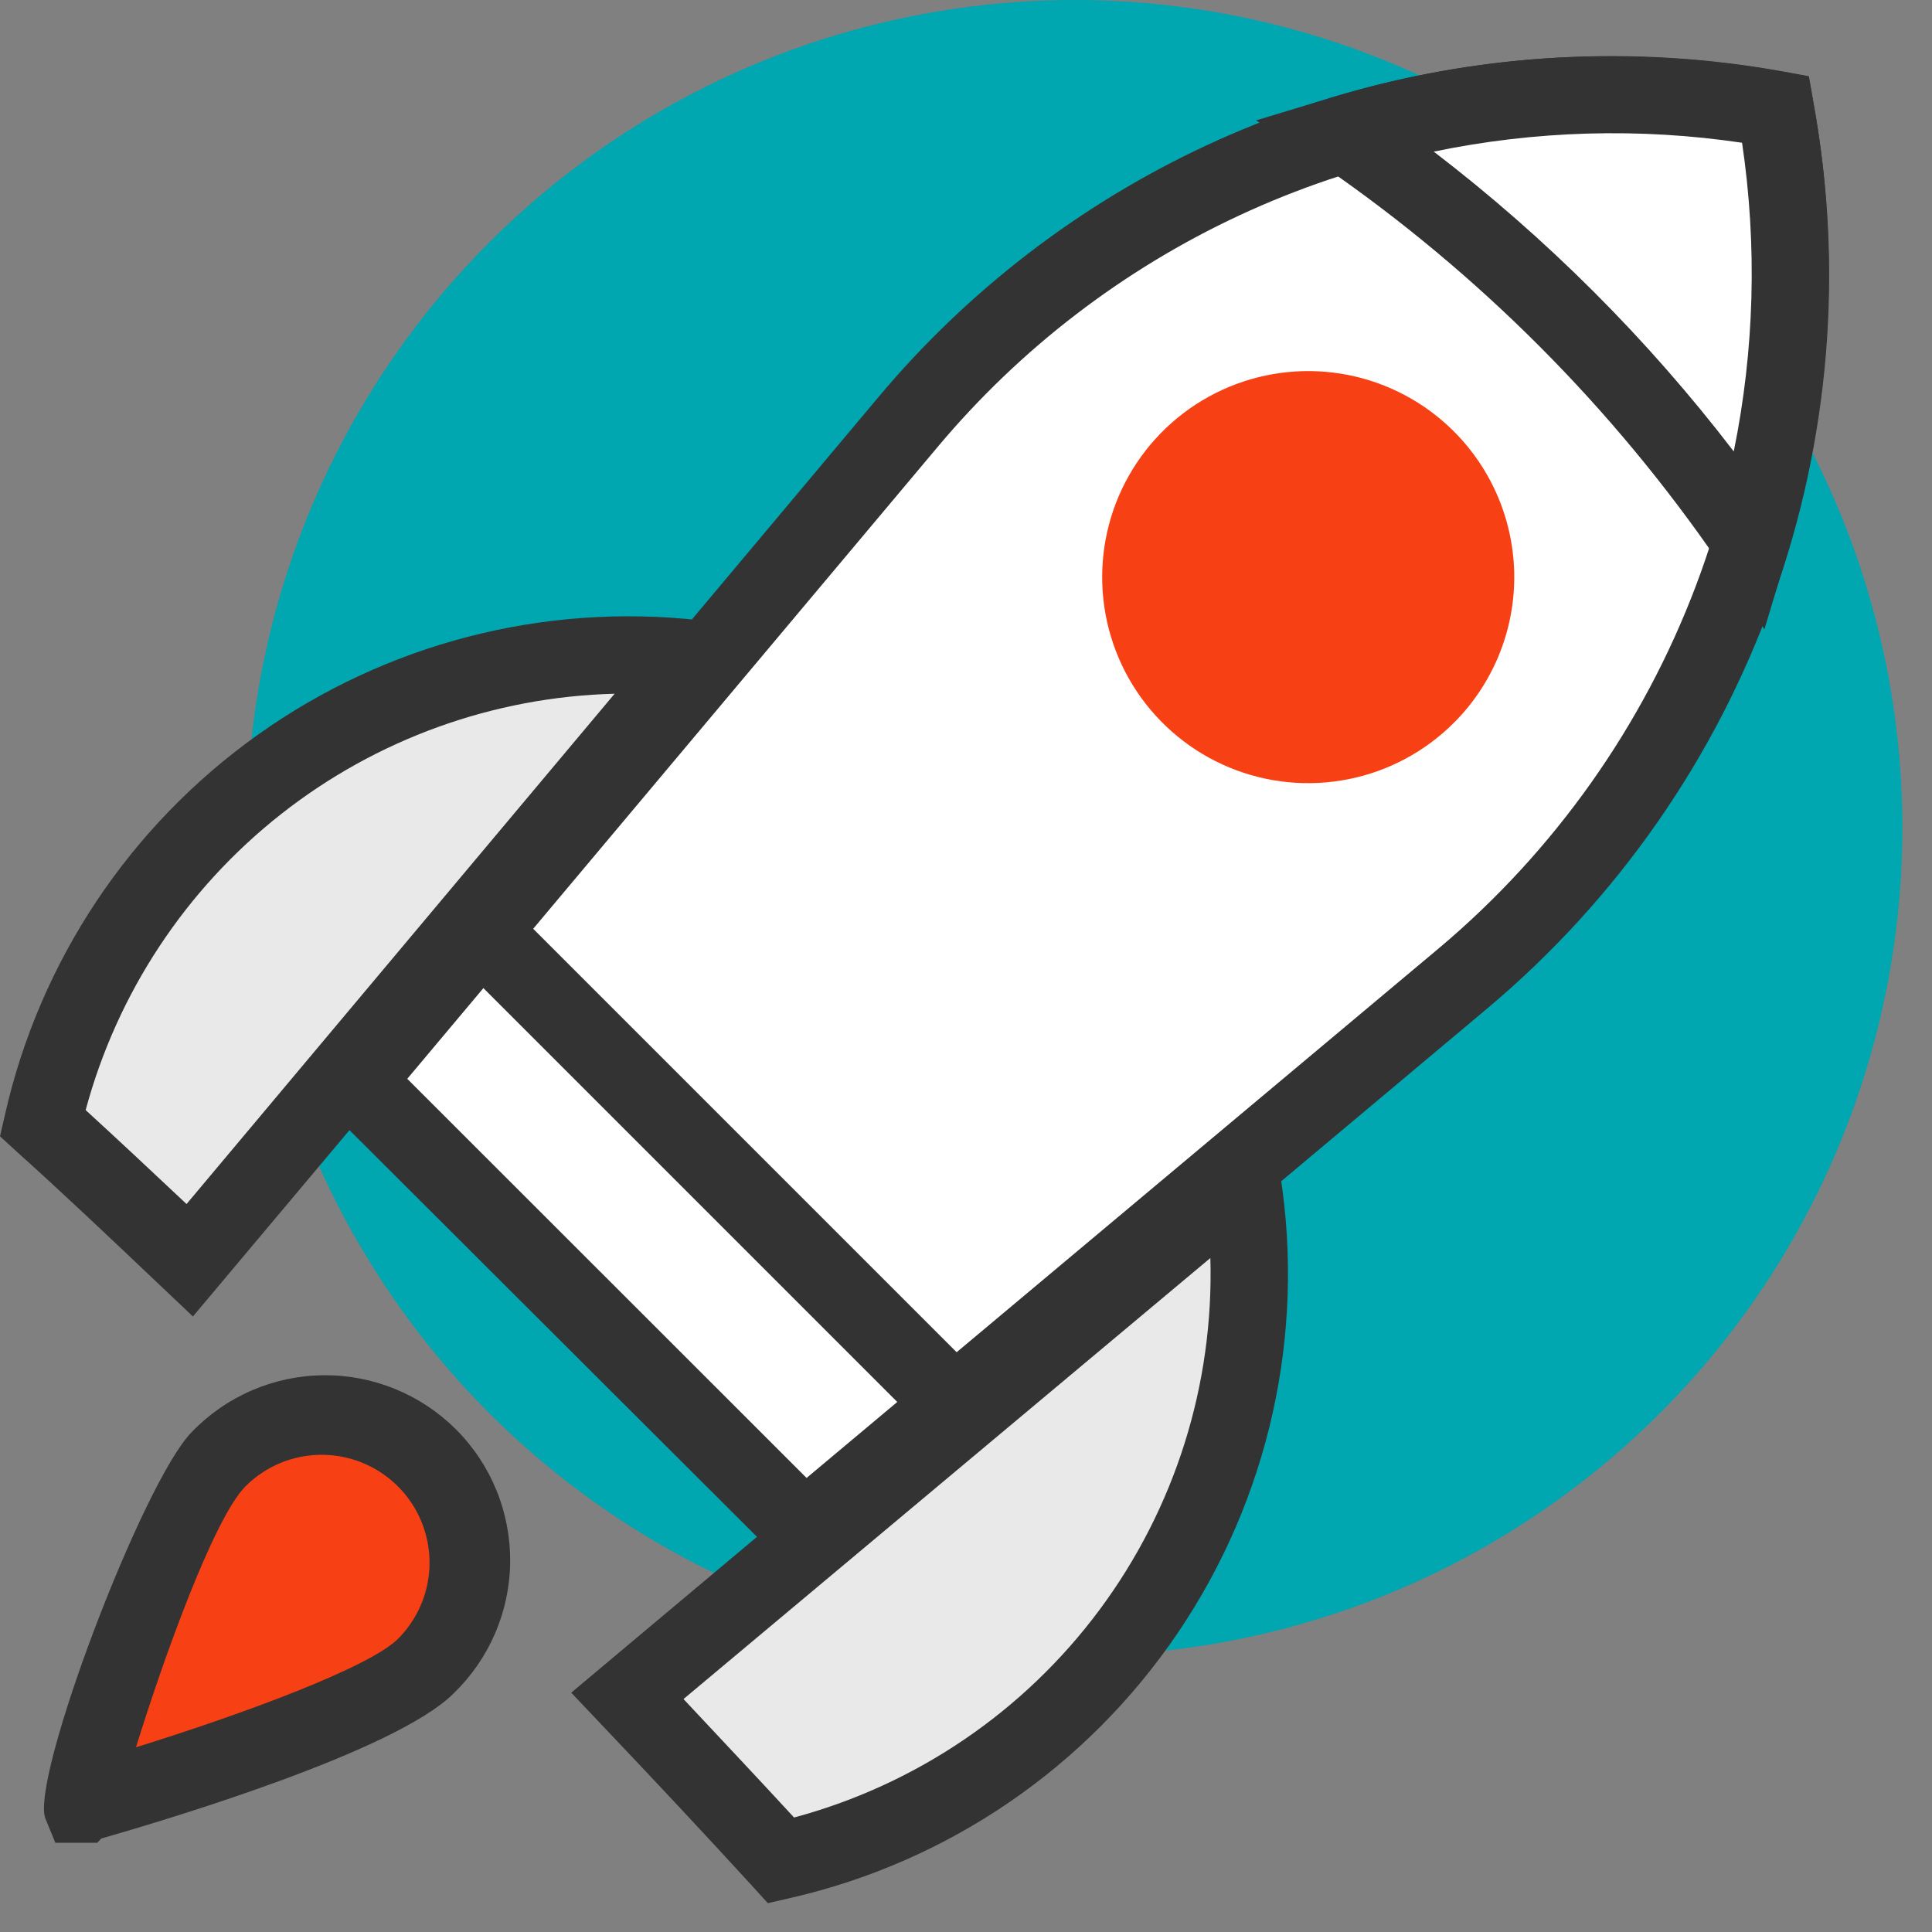 <svg width="54" height="54" viewBox="0 0 54 54" fill="none" xmlns="http://www.w3.org/2000/svg">
<rect x="0" y="0" width="54" height="54" fill="#808080" stroke="none"/>
<path d="M53.172 23.138C53.172 27.715 51.814 32.189 49.271 35.995C46.728 39.8 43.113 42.766 38.884 44.516C34.655 46.267 30.001 46.724 25.512 45.829C21.023 44.935 16.901 42.729 13.666 39.491C10.431 36.253 8.229 32.128 7.338 27.639C6.448 23.149 6.909 18.496 8.664 14.268C10.418 10.041 13.387 6.429 17.195 3.889C21.003 1.349 25.479 -0.004 30.056 1.00576e-05C36.188 0.007 42.067 2.448 46.401 6.786C50.735 11.124 53.171 17.005 53.172 23.138Z" fill="#00A6B0"/>
<path d="M19.412 18.377C15.311 17.93 11.189 19.006 7.829 21.399C4.47 23.794 2.108 27.339 1.192 31.361C2.556 32.612 3.931 33.895 5.306 35.195L19.412 18.377Z" fill="#E9E9E9"/>
<path d="M5.392 36.796L4.562 36.009C3.063 34.585 1.72 33.313 0.464 32.186L0 31.76L0.14 31.151C1.11 26.864 3.627 23.085 7.208 20.536C10.789 17.987 15.184 16.848 19.552 17.336L21.558 17.552L5.392 36.796ZM2.394 31.027C3.284 31.841 4.211 32.709 5.214 33.653L17.179 19.39C13.79 19.478 10.52 20.658 7.856 22.755C5.192 24.852 3.276 27.753 2.394 31.027V31.027Z" fill="#333333"/>
<path d="M34.709 32.989L17.535 47.402C18.996 48.939 20.436 50.476 21.849 52.002C26.006 51.057 29.649 48.567 32.04 45.037C34.431 41.507 35.391 37.2 34.725 32.989H34.709Z" fill="#E9E9E9"/>
<path d="M21.461 53.194L21.04 52.73C19.703 51.269 18.301 49.77 16.753 48.141L15.966 47.311L35.486 30.935L35.782 32.822C36.487 37.304 35.464 41.886 32.919 45.641C30.375 49.397 26.499 52.047 22.075 53.053L21.461 53.194ZM19.104 47.489C20.183 48.643 21.213 49.732 22.194 50.8C25.61 49.882 28.616 47.839 30.727 45.002C32.839 42.164 33.932 38.698 33.83 35.162L19.104 47.489Z" fill="#333333"/>
<path d="M9.922 30.218L22.48 42.77L40.9 27.317C44.371 24.405 47.007 20.626 48.541 16.363C50.075 12.1 50.45 7.507 49.63 3.052C45.174 2.229 40.581 2.604 36.318 4.138C32.054 5.672 28.275 8.309 25.365 11.782L9.922 30.218Z" fill="white"/>
<path d="M22.437 44.232L8.46 30.282L24.55 11.102C27.055 8.113 30.185 5.711 33.72 4.064C37.255 2.418 41.109 1.568 45.008 1.575C46.623 1.575 48.234 1.719 49.823 2.006L50.557 2.141L50.686 2.874C51.538 7.518 51.144 12.304 49.547 16.747C47.949 21.19 45.204 25.131 41.59 28.169L22.437 44.232ZM11.383 30.153L22.544 41.309L40.231 26.492C43.45 23.782 45.921 20.292 47.407 16.356C48.893 12.419 49.344 8.167 48.718 4.006C47.499 3.823 46.268 3.731 45.035 3.731C41.448 3.723 37.902 4.503 34.649 6.016C31.396 7.529 28.516 9.739 26.211 12.488L11.383 30.153Z" fill="#333333"/>
<path d="M11.911 46.567C10.293 48.184 2.27 50.427 2.27 50.427C2.162 50.535 4.529 42.377 6.125 40.781C6.501 40.384 6.953 40.066 7.454 39.847C7.955 39.628 8.494 39.511 9.041 39.504C9.588 39.496 10.13 39.599 10.637 39.804C11.143 40.01 11.603 40.315 11.99 40.702C12.377 41.089 12.682 41.549 12.888 42.055C13.093 42.562 13.196 43.104 13.188 43.651C13.181 44.198 13.064 44.737 12.845 45.238C12.625 45.739 12.308 46.191 11.911 46.567V46.567Z" fill="#F84015"/>
<path d="M2.264 51.506H1.547L1.272 50.837C0.825 49.759 4.006 41.38 5.365 40.021C5.842 39.526 6.412 39.131 7.043 38.86C7.675 38.588 8.353 38.445 9.041 38.438C9.728 38.432 10.409 38.563 11.045 38.823C11.681 39.083 12.259 39.467 12.745 39.953C13.231 40.438 13.615 41.016 13.875 41.652C14.135 42.288 14.265 42.97 14.259 43.657C14.253 44.344 14.11 45.023 13.838 45.654C13.566 46.285 13.171 46.856 12.677 47.333C11.059 48.95 4.691 50.854 2.831 51.387L2.717 51.506H2.264ZM9.021 40.662C8.621 40.658 8.224 40.733 7.854 40.884C7.483 41.035 7.147 41.258 6.864 41.541C5.974 42.431 4.556 46.394 3.801 48.837C6.821 47.899 10.331 46.599 11.124 45.806C11.546 45.383 11.834 44.844 11.949 44.257C12.064 43.67 12.002 43.063 11.771 42.511C11.54 41.959 11.149 41.489 10.65 41.16C10.151 40.831 9.565 40.658 8.967 40.662H9.021Z" fill="#333333"/>
<path d="M43.779 8.913C45.69 10.816 47.417 12.894 48.939 15.12C50.121 11.214 50.357 7.083 49.629 3.068C45.614 2.34 41.484 2.577 37.578 3.758C39.8 5.281 41.876 7.007 43.779 8.913V8.913Z" fill="white"/>
<path d="M49.316 17.589L48.049 15.729C45.074 11.389 41.328 7.634 36.995 4.648L35.108 3.365L37.265 2.712C41.336 1.488 45.639 1.242 49.823 1.995L50.557 2.13L50.686 2.863C51.444 7.047 51.199 11.351 49.969 15.421L49.316 17.589ZM40.074 4.238C43.225 6.651 46.045 9.468 48.459 12.618C49.039 9.777 49.117 6.857 48.691 3.99C45.827 3.565 42.91 3.649 40.074 4.238V4.238Z" fill="#333333"/>
<path d="M40.635 20.204C39.83 21.009 38.803 21.558 37.687 21.779C36.569 22.001 35.412 21.887 34.36 21.451C33.308 21.015 32.409 20.277 31.776 19.33C31.143 18.383 30.806 17.27 30.806 16.131C30.806 14.992 31.143 13.879 31.776 12.932C32.409 11.985 33.308 11.247 34.36 10.811C35.412 10.375 36.569 10.26 37.687 10.482C38.803 10.704 39.83 11.252 40.635 12.057C41.17 12.592 41.595 13.227 41.885 13.926C42.174 14.625 42.324 15.374 42.324 16.131C42.324 16.887 42.174 17.637 41.885 18.336C41.595 19.035 41.17 19.67 40.635 20.204V20.204Z" fill="#F84015"/>
<path d="M13.823 24.88L12.298 26.405L26.303 40.41L27.828 38.885L13.823 24.88Z" fill="#333333"/>
</svg>
